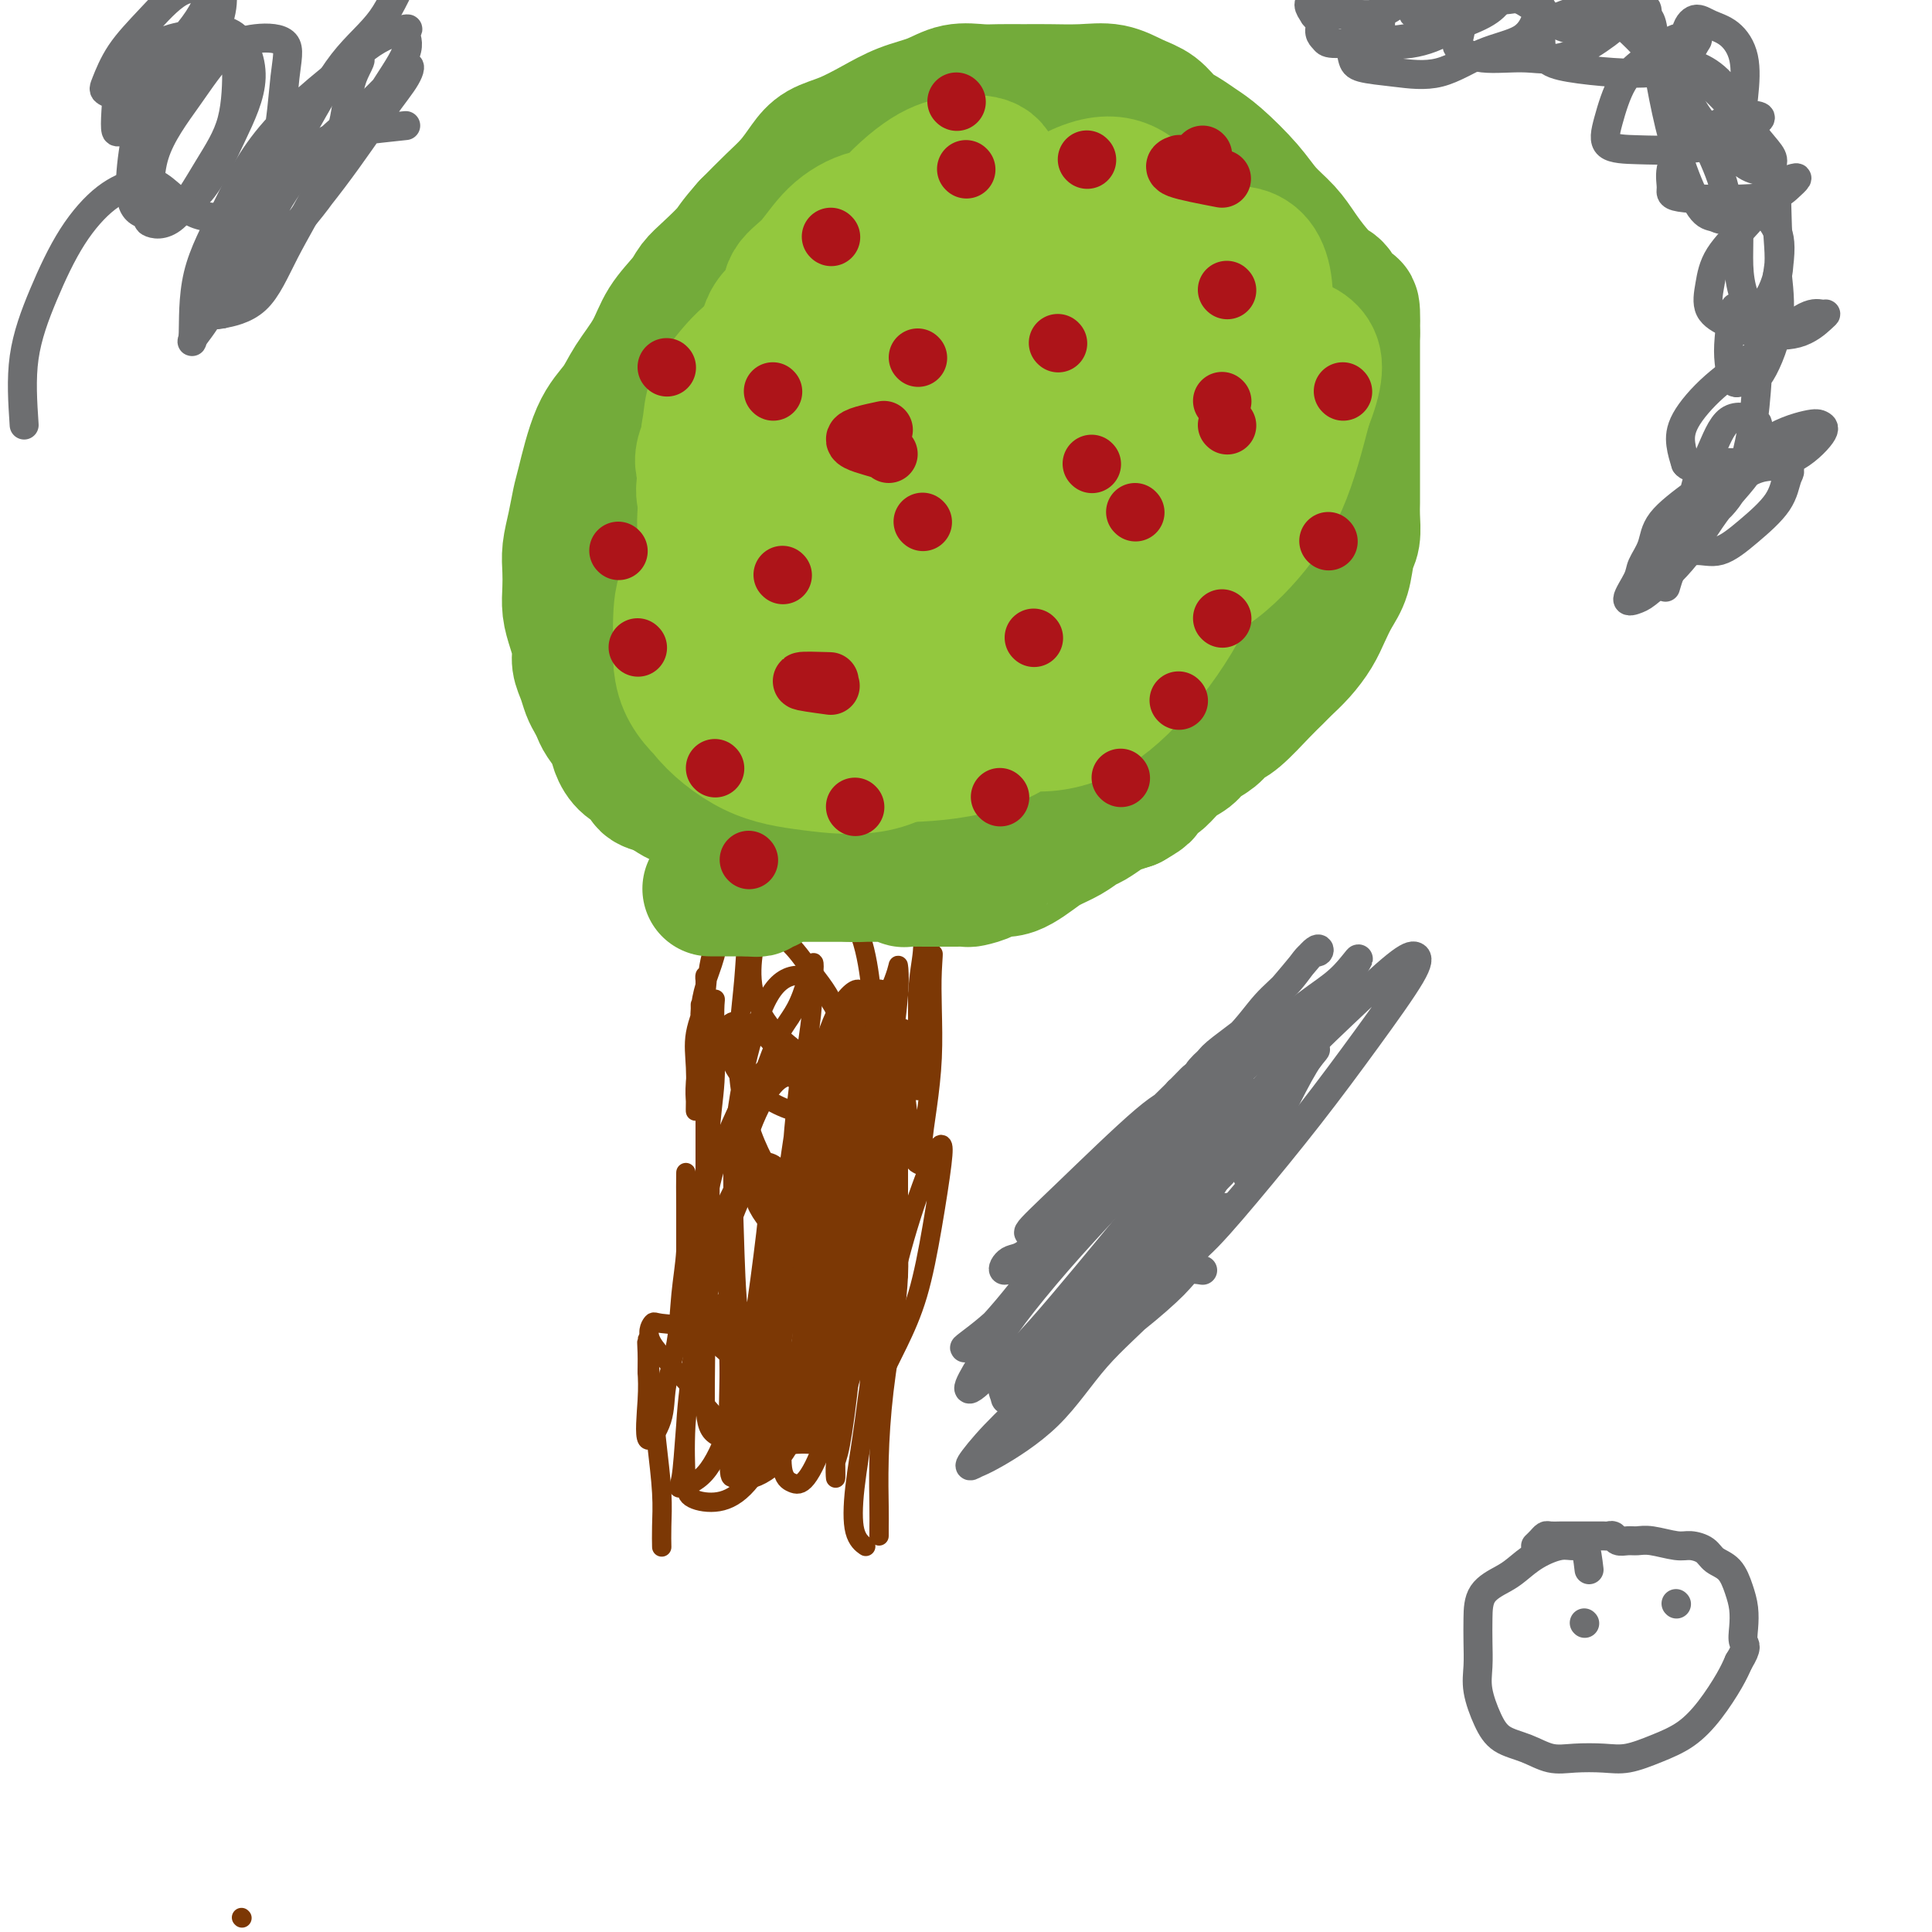<svg viewBox='0 0 400 400' version='1.1' xmlns='http://www.w3.org/2000/svg' xmlns:xlink='http://www.w3.org/1999/xlink'><g fill='none' stroke='#7C3805' stroke-width='4' stroke-linecap='round' stroke-linejoin='round'><path d='M50,397c0.000,0.000 0.100,0.100 0.1,0.1'/><path d='M145,208c0.016,1.383 0.031,2.765 0,3c-0.031,0.235 -0.109,-0.679 0,-2c0.109,-1.321 0.406,-3.051 1,-5c0.594,-1.949 1.487,-4.118 2,-6c0.513,-1.882 0.646,-3.479 1,-5c0.354,-1.521 0.929,-2.968 1,-3c0.071,-0.032 -0.363,1.349 -1,3c-0.637,1.651 -1.477,3.572 -2,6c-0.523,2.428 -0.729,5.362 -1,8c-0.271,2.638 -0.609,4.978 -1,8c-0.391,3.022 -0.836,6.726 -1,9c-0.164,2.274 -0.046,3.118 0,4c0.046,0.882 0.020,1.801 0,2c-0.020,0.199 -0.033,-0.321 0,-2c0.033,-1.679 0.114,-4.517 0,-7c-0.114,-2.483 -0.423,-4.610 0,-7c0.423,-2.390 1.577,-5.042 2,-7c0.423,-1.958 0.113,-3.222 0,-4c-0.113,-0.778 -0.030,-1.068 0,-1c0.030,0.068 0.008,0.496 0,1c-0.008,0.504 -0.002,1.086 0,3c0.002,1.914 0.001,5.161 0,9c-0.001,3.839 -0.000,8.269 0,12c0.000,3.731 0.000,6.763 0,10c-0.000,3.237 -0.000,6.679 0,9c0.000,2.321 0.000,3.520 0,4c-0.000,0.480 -0.000,0.240 0,0'/><path d='M146,250c-0.003,5.680 -0.011,-3.620 0,-9c0.011,-5.380 0.042,-6.839 0,-10c-0.042,-3.161 -0.155,-8.023 0,-12c0.155,-3.977 0.578,-7.068 1,-9c0.422,-1.932 0.841,-2.705 1,-3c0.159,-0.295 0.057,-0.113 0,1c-0.057,1.113 -0.070,3.157 0,6c0.070,2.843 0.222,6.485 0,10c-0.222,3.515 -0.819,6.903 -1,11c-0.181,4.097 0.053,8.902 0,13c-0.053,4.098 -0.392,7.490 -1,11c-0.608,3.510 -1.483,7.139 -2,9c-0.517,1.861 -0.674,1.955 -1,2c-0.326,0.045 -0.819,0.043 -1,0c-0.181,-0.043 -0.048,-0.125 0,-2c0.048,-1.875 0.013,-5.541 0,-9c-0.013,-3.459 -0.003,-6.711 0,-9c0.003,-2.289 -0.003,-3.614 0,-5c0.003,-1.386 0.013,-2.832 0,-2c-0.013,0.832 -0.049,3.943 0,7c0.049,3.057 0.184,6.062 0,9c-0.184,2.938 -0.688,5.811 -1,9c-0.312,3.189 -0.434,6.696 -1,10c-0.566,3.304 -1.577,6.405 -2,9c-0.423,2.595 -0.258,4.685 -1,7c-0.742,2.315 -2.392,4.854 -3,4c-0.608,-0.854 -0.174,-5.101 0,-8c0.174,-2.899 0.087,-4.449 0,-6'/><path d='M134,284c0.013,-2.805 0.046,-2.819 0,-4c-0.046,-1.181 -0.170,-3.531 0,-2c0.170,1.531 0.634,6.943 1,11c0.366,4.057 0.634,6.758 1,10c0.366,3.242 0.830,7.026 1,10c0.170,2.974 0.046,5.137 0,7c-0.046,1.863 -0.012,3.427 0,4c0.012,0.573 0.003,0.154 0,0c-0.003,-0.154 -0.001,-0.044 0,0c0.001,0.044 0.000,0.022 0,0'/><path d='M182,318c-0.004,-0.607 -0.009,-1.215 0,-2c0.009,-0.785 0.031,-1.748 0,-4c-0.031,-2.252 -0.113,-5.792 0,-10c0.113,-4.208 0.423,-9.084 1,-14c0.577,-4.916 1.422,-9.872 2,-14c0.578,-4.128 0.889,-7.428 1,-10c0.111,-2.572 0.022,-4.415 0,-5c-0.022,-0.585 0.024,0.088 0,0c-0.024,-0.088 -0.119,-0.937 0,-1c0.119,-0.063 0.452,0.660 0,1c-0.452,0.340 -1.690,0.298 -2,1c-0.310,0.702 0.306,2.150 0,4c-0.306,1.850 -1.536,4.104 -2,6c-0.464,1.896 -0.163,3.434 0,6c0.163,2.566 0.187,6.159 0,9c-0.187,2.841 -0.586,4.930 -1,7c-0.414,2.070 -0.843,4.119 -1,4c-0.157,-0.119 -0.042,-2.408 0,-5c0.042,-2.592 0.010,-5.487 0,-9c-0.010,-3.513 0.000,-7.643 0,-12c-0.000,-4.357 -0.012,-8.940 0,-14c0.012,-5.060 0.048,-10.596 0,-14c-0.048,-3.404 -0.181,-4.677 0,-5c0.181,-0.323 0.678,0.305 1,2c0.322,1.695 0.471,4.456 1,7c0.529,2.544 1.437,4.870 2,7c0.563,2.130 0.782,4.065 1,6'/><path d='M185,259c1.000,4.243 1.000,3.851 1,4c0.000,0.149 0.000,0.839 0,1c-0.000,0.161 -0.001,-0.207 0,-2c0.001,-1.793 0.004,-5.010 0,-9c-0.004,-3.990 -0.015,-8.751 0,-13c0.015,-4.249 0.056,-7.984 0,-12c-0.056,-4.016 -0.208,-8.311 0,-11c0.208,-2.689 0.777,-3.772 1,-4c0.223,-0.228 0.101,0.397 0,2c-0.101,1.603 -0.181,4.183 0,7c0.181,2.817 0.622,5.870 1,9c0.378,3.130 0.692,6.337 1,8c0.308,1.663 0.608,1.783 1,2c0.392,0.217 0.876,0.532 1,0c0.124,-0.532 -0.111,-1.911 0,-4c0.111,-2.089 0.567,-4.889 1,-8c0.433,-3.111 0.841,-6.534 1,-10c0.159,-3.466 0.067,-6.977 0,-10c-0.067,-3.023 -0.109,-5.558 0,-8c0.109,-2.442 0.369,-4.790 0,-3c-0.369,1.790 -1.367,7.717 -2,12c-0.633,4.283 -0.902,6.921 -1,9c-0.098,2.079 -0.026,3.598 0,5c0.026,1.402 0.007,2.685 0,1c-0.007,-1.685 -0.002,-6.339 0,-10c0.002,-3.661 0.001,-6.331 0,-9'/><path d='M190,206c0.231,-4.490 0.808,-6.716 1,-9c0.192,-2.284 -0.001,-4.626 0,-6c0.001,-1.374 0.196,-1.781 0,-2c-0.196,-0.219 -0.784,-0.251 -1,0c-0.216,0.251 -0.062,0.786 0,1c0.062,0.214 0.031,0.107 0,0'/><path d='M160,297c0.045,0.846 0.091,1.691 1,2c0.909,0.309 2.682,0.080 4,0c1.318,-0.080 2.180,-0.012 3,0c0.820,0.012 1.598,-0.032 2,0c0.402,0.032 0.426,0.139 0,-1c-0.426,-1.139 -1.304,-3.523 -4,-6c-2.696,-2.477 -7.211,-5.047 -11,-8c-3.789,-2.953 -6.851,-6.289 -10,-8c-3.149,-1.711 -6.386,-1.799 -8,-2c-1.614,-0.201 -1.604,-0.517 -2,0c-0.396,0.517 -1.198,1.866 0,4c1.198,2.134 4.397,5.052 7,8c2.603,2.948 4.612,5.925 7,8c2.388,2.075 5.157,3.248 8,4c2.843,0.752 5.760,1.082 7,1c1.240,-0.082 0.804,-0.578 1,-2c0.196,-1.422 1.024,-3.772 1,-6c-0.024,-2.228 -0.900,-4.335 -2,-7c-1.100,-2.665 -2.425,-5.888 -4,-8c-1.575,-2.112 -3.400,-3.112 -5,-4c-1.600,-0.888 -2.976,-1.666 -4,-2c-1.024,-0.334 -1.696,-0.226 -2,0c-0.304,0.226 -0.241,0.571 0,2c0.241,1.429 0.660,3.943 2,6c1.340,2.057 3.599,3.656 6,5c2.401,1.344 4.942,2.432 7,3c2.058,0.568 3.631,0.614 5,0c1.369,-0.614 2.534,-1.890 3,-4c0.466,-2.110 0.233,-5.055 0,-8'/><path d='M172,274c-0.009,-3.126 -0.030,-6.939 -1,-11c-0.970,-4.061 -2.888,-8.368 -5,-12c-2.112,-3.632 -4.418,-6.589 -6,-8c-1.582,-1.411 -2.441,-1.276 -3,-1c-0.559,0.276 -0.820,0.692 -1,2c-0.180,1.308 -0.280,3.510 1,6c1.280,2.490 3.939,5.270 6,7c2.061,1.730 3.524,2.410 5,3c1.476,0.590 2.967,1.091 4,1c1.033,-0.091 1.609,-0.773 2,-2c0.391,-1.227 0.598,-2.998 1,-6c0.402,-3.002 1.000,-7.233 0,-11c-1.000,-3.767 -3.599,-7.069 -6,-11c-2.401,-3.931 -4.606,-8.490 -7,-12c-2.394,-3.510 -4.977,-5.972 -7,-7c-2.023,-1.028 -3.485,-0.623 -4,0c-0.515,0.623 -0.083,1.466 0,3c0.083,1.534 -0.181,3.761 1,6c1.181,2.239 3.809,4.491 6,6c2.191,1.509 3.946,2.276 6,3c2.054,0.724 4.406,1.406 6,1c1.594,-0.406 2.431,-1.901 3,-4c0.569,-2.099 0.871,-4.803 1,-8c0.129,-3.197 0.084,-6.886 -1,-10c-1.084,-3.114 -3.207,-5.652 -5,-8c-1.793,-2.348 -3.255,-4.506 -5,-6c-1.745,-1.494 -3.771,-2.323 -5,-2c-1.229,0.323 -1.659,1.798 -2,4c-0.341,2.202 -0.592,5.131 0,8c0.592,2.869 2.026,5.677 4,8c1.974,2.323 4.487,4.162 7,6'/><path d='M167,219c2.865,2.121 4.527,0.422 6,0c1.473,-0.422 2.755,0.431 4,-1c1.245,-1.431 2.451,-5.148 3,-8c0.549,-2.852 0.441,-4.840 0,-8c-0.441,-3.160 -1.216,-7.493 -3,-11c-1.784,-3.507 -4.577,-6.187 -7,-8c-2.423,-1.813 -4.477,-2.757 -7,-2c-2.523,0.757 -5.514,3.217 -7,7c-1.486,3.783 -1.468,8.889 -2,15c-0.532,6.111 -1.615,13.229 -1,20c0.615,6.771 2.928,13.197 5,17c2.072,3.803 3.903,4.984 6,6c2.097,1.016 4.461,1.866 6,2c1.539,0.134 2.254,-0.449 3,-2c0.746,-1.551 1.524,-4.070 2,-7c0.476,-2.930 0.649,-6.272 1,-10c0.351,-3.728 0.881,-7.844 0,-12c-0.881,-4.156 -3.172,-8.354 -5,-11c-1.828,-2.646 -3.194,-3.739 -5,-4c-1.806,-0.261 -4.052,0.311 -6,3c-1.948,2.689 -3.600,7.494 -5,13c-1.400,5.506 -2.549,11.714 -3,18c-0.451,6.286 -0.203,12.650 0,19c0.203,6.350 0.360,12.687 1,18c0.640,5.313 1.764,9.601 3,12c1.236,2.399 2.584,2.907 4,3c1.416,0.093 2.902,-0.229 4,-2c1.098,-1.771 1.810,-4.990 2,-9c0.190,-4.010 -0.141,-8.810 0,-14c0.141,-5.190 0.755,-10.768 1,-16c0.245,-5.232 0.123,-10.116 0,-15'/><path d='M167,232c0.003,-8.711 -0.489,-7.990 -1,-8c-0.511,-0.010 -1.041,-0.753 -2,-1c-0.959,-0.247 -2.348,0.001 -4,2c-1.652,1.999 -3.569,5.749 -5,10c-1.431,4.251 -2.377,9.002 -3,14c-0.623,4.998 -0.923,10.241 -1,16c-0.077,5.759 0.069,12.033 0,18c-0.069,5.967 -0.353,11.627 0,15c0.353,3.373 1.342,4.460 2,5c0.658,0.540 0.985,0.534 2,-1c1.015,-1.534 2.720,-4.596 4,-9c1.280,-4.404 2.136,-10.150 3,-16c0.864,-5.850 1.737,-11.804 2,-18c0.263,-6.196 -0.083,-12.635 0,-18c0.083,-5.365 0.596,-9.657 1,-13c0.404,-3.343 0.699,-5.738 0,-7c-0.699,-1.262 -2.394,-1.392 -4,-1c-1.606,0.392 -3.124,1.304 -5,4c-1.876,2.696 -4.110,7.174 -6,12c-1.890,4.826 -3.435,10.001 -4,16c-0.565,5.999 -0.151,12.823 0,19c0.151,6.177 0.039,11.708 0,16c-0.039,4.292 -0.005,7.347 1,9c1.005,1.653 2.982,1.905 4,2c1.018,0.095 1.077,0.035 2,-2c0.923,-2.035 2.710,-6.043 4,-11c1.290,-4.957 2.083,-10.861 3,-18c0.917,-7.139 1.957,-15.511 3,-23c1.043,-7.489 2.088,-14.093 3,-20c0.912,-5.907 1.689,-11.116 2,-14c0.311,-2.884 0.155,-3.442 0,-4'/><path d='M168,206c1.472,-12.552 -0.348,-4.432 -2,0c-1.652,4.432 -3.137,5.178 -5,9c-1.863,3.822 -4.106,10.722 -6,18c-1.894,7.278 -3.441,14.934 -4,24c-0.559,9.066 -0.131,19.542 0,28c0.131,8.458 -0.035,14.899 0,18c0.035,3.101 0.270,2.861 1,3c0.730,0.139 1.954,0.657 4,0c2.046,-0.657 4.914,-2.489 7,-6c2.086,-3.511 3.390,-8.702 5,-15c1.610,-6.298 3.527,-13.701 5,-22c1.473,-8.299 2.502,-17.492 3,-26c0.498,-8.508 0.464,-16.332 1,-22c0.536,-5.668 1.642,-9.181 1,-10c-0.642,-0.819 -3.033,1.056 -5,5c-1.967,3.944 -3.509,9.956 -5,16c-1.491,6.044 -2.930,12.120 -4,19c-1.070,6.880 -1.771,14.564 -2,23c-0.229,8.436 0.014,17.624 0,24c-0.014,6.376 -0.286,9.938 0,12c0.286,2.062 1.130,2.623 2,3c0.870,0.377 1.764,0.571 3,-1c1.236,-1.571 2.812,-4.907 4,-9c1.188,-4.093 1.988,-8.942 3,-16c1.012,-7.058 2.236,-16.325 3,-25c0.764,-8.675 1.066,-16.758 2,-25c0.934,-8.242 2.498,-16.642 3,-21c0.502,-4.358 -0.057,-4.673 0,-5c0.057,-0.327 0.731,-0.665 0,2c-0.731,2.665 -2.865,8.332 -5,14'/><path d='M177,221c-1.365,6.144 -2.278,13.503 -3,21c-0.722,7.497 -1.252,15.132 -2,22c-0.748,6.868 -1.713,12.971 -2,18c-0.287,5.029 0.104,8.986 0,11c-0.104,2.014 -0.702,2.085 0,1c0.702,-1.085 2.703,-3.325 4,-7c1.297,-3.675 1.888,-8.786 3,-15c1.112,-6.214 2.743,-13.530 4,-22c1.257,-8.470 2.139,-18.095 3,-26c0.861,-7.905 1.699,-14.092 2,-18c0.301,-3.908 0.064,-5.537 0,-6c-0.064,-0.463 0.046,0.239 -1,3c-1.046,2.761 -3.247,7.582 -5,14c-1.753,6.418 -3.058,14.434 -4,23c-0.942,8.566 -1.521,17.683 -2,26c-0.479,8.317 -0.858,15.835 -1,22c-0.142,6.165 -0.046,10.976 0,14c0.046,3.024 0.042,4.262 0,4c-0.042,-0.262 -0.124,-2.025 0,-3c0.124,-0.975 0.453,-1.162 1,-4c0.547,-2.838 1.313,-8.327 2,-15c0.687,-6.673 1.296,-14.532 2,-23c0.704,-8.468 1.504,-17.546 2,-26c0.496,-8.454 0.687,-16.283 1,-21c0.313,-4.717 0.747,-6.323 0,-7c-0.747,-0.677 -2.675,-0.424 -5,3c-2.325,3.424 -5.046,10.021 -7,17c-1.954,6.979 -3.142,14.341 -5,22c-1.858,7.659 -4.388,15.617 -6,23c-1.612,7.383 -2.306,14.192 -3,21'/><path d='M155,293c-2.278,12.487 -0.972,10.704 -1,11c-0.028,0.296 -1.389,2.672 -1,2c0.389,-0.672 2.528,-4.391 4,-9c1.472,-4.609 2.275,-10.108 3,-16c0.725,-5.892 1.370,-12.176 2,-18c0.630,-5.824 1.245,-11.187 1,-15c-0.245,-3.813 -1.351,-6.076 -3,-7c-1.649,-0.924 -3.842,-0.511 -6,2c-2.158,2.511 -4.281,7.119 -6,13c-1.719,5.881 -3.034,13.036 -4,20c-0.966,6.964 -1.582,13.738 -2,19c-0.418,5.262 -0.639,9.013 -1,11c-0.361,1.987 -0.861,2.209 0,2c0.861,-0.209 3.085,-0.849 5,-3c1.915,-2.151 3.523,-5.814 5,-10c1.477,-4.186 2.823,-8.897 4,-15c1.177,-6.103 2.185,-13.599 3,-20c0.815,-6.401 1.439,-11.708 1,-14c-0.439,-2.292 -1.939,-1.570 -3,-1c-1.061,0.570 -1.682,0.988 -3,4c-1.318,3.012 -3.334,8.617 -5,14c-1.666,5.383 -2.982,10.544 -4,16c-1.018,5.456 -1.737,11.209 -2,16c-0.263,4.791 -0.070,8.622 0,11c0.070,2.378 0.016,3.303 1,4c0.984,0.697 3.006,1.166 5,1c1.994,-0.166 3.960,-0.968 6,-3c2.040,-2.032 4.154,-5.295 6,-10c1.846,-4.705 3.423,-10.853 5,-17'/><path d='M165,281c2.622,-8.312 3.678,-15.591 5,-23c1.322,-7.409 2.910,-14.947 4,-22c1.090,-7.053 1.682,-13.622 2,-17c0.318,-3.378 0.362,-3.566 0,-3c-0.362,0.566 -1.130,1.886 -2,5c-0.870,3.114 -1.842,8.021 -3,14c-1.158,5.979 -2.501,13.028 -3,20c-0.499,6.972 -0.154,13.866 0,20c0.154,6.134 0.117,11.509 0,15c-0.117,3.491 -0.313,5.098 0,6c0.313,0.902 1.134,1.098 2,1c0.866,-0.098 1.777,-0.491 3,-3c1.223,-2.509 2.759,-7.135 4,-12c1.241,-4.865 2.189,-9.970 3,-16c0.811,-6.030 1.485,-12.985 2,-19c0.515,-6.015 0.871,-11.091 1,-15c0.129,-3.909 0.033,-6.651 0,-3c-0.033,3.651 -0.001,13.695 0,21c0.001,7.305 -0.029,11.872 0,17c0.029,5.128 0.119,10.819 0,14c-0.119,3.181 -0.445,3.852 0,3c0.445,-0.852 1.661,-3.227 3,-6c1.339,-2.773 2.800,-5.943 4,-10c1.200,-4.057 2.139,-9.000 3,-14c0.861,-5.000 1.645,-10.055 2,-13c0.355,-2.945 0.281,-3.779 0,-4c-0.281,-0.221 -0.768,0.171 -2,3c-1.232,2.829 -3.209,8.094 -5,14c-1.791,5.906 -3.395,12.453 -5,19'/><path d='M183,273c-2.650,9.609 -3.274,15.633 -4,21c-0.726,5.367 -1.556,10.078 -2,14c-0.444,3.922 -0.504,7.056 0,9c0.504,1.944 1.573,2.698 2,3c0.427,0.302 0.214,0.151 0,0'/></g>
<g fill='none' stroke='#73AB3A' stroke-width='28' stroke-linecap='round' stroke-linejoin='round'><path d='M147,184c2.444,0.000 4.889,0.000 6,0c1.111,0.000 0.889,0.000 1,0c0.111,0.000 0.556,0.000 1,0'/><path d='M155,184c1.190,0.005 0.165,0.016 0,0c-0.165,-0.016 0.529,-0.061 1,0c0.471,0.061 0.718,0.226 1,0c0.282,-0.226 0.597,-0.844 1,-1c0.403,-0.156 0.892,0.151 1,0c0.108,-0.151 -0.164,-0.758 0,-1c0.164,-0.242 0.765,-0.117 1,0c0.235,0.117 0.104,0.228 0,0c-0.104,-0.228 -0.182,-0.793 0,-1c0.182,-0.207 0.625,-0.055 1,0c0.375,0.055 0.682,0.015 1,0c0.318,-0.015 0.647,-0.004 1,0c0.353,0.004 0.731,0.001 1,0c0.269,-0.001 0.429,-0.000 1,0c0.571,0.000 1.553,0.000 2,0c0.447,-0.000 0.360,-0.000 1,0c0.640,0.000 2.007,0.000 3,0c0.993,-0.000 1.614,-0.000 2,0c0.386,0.000 0.539,0.000 1,0c0.461,-0.000 1.231,-0.000 2,0'/><path d='M176,181c3.384,-0.464 1.343,-0.124 1,0c-0.343,0.124 1.011,0.032 2,0c0.989,-0.032 1.613,-0.005 2,0c0.387,0.005 0.536,-0.013 1,0c0.464,0.013 1.241,0.056 2,0c0.759,-0.056 1.500,-0.211 2,0c0.500,0.211 0.760,0.789 1,1c0.240,0.211 0.459,0.057 1,0c0.541,-0.057 1.405,-0.015 2,0c0.595,0.015 0.920,0.004 1,0c0.080,-0.004 -0.086,-0.001 0,0c0.086,0.001 0.422,0.000 1,0c0.578,-0.000 1.396,-0.000 2,0c0.604,0.000 0.992,-0.000 1,0c0.008,0.000 -0.365,0.001 0,0c0.365,-0.001 1.468,-0.003 2,0c0.532,0.003 0.494,0.011 1,0c0.506,-0.011 1.556,-0.041 2,0c0.444,0.041 0.282,0.152 1,0c0.718,-0.152 2.317,-0.569 3,-1c0.683,-0.431 0.450,-0.878 1,-1c0.550,-0.122 1.883,0.081 3,0c1.117,-0.081 2.018,-0.445 3,-1c0.982,-0.555 2.044,-1.299 3,-2c0.956,-0.701 1.807,-1.357 3,-2c1.193,-0.643 2.727,-1.271 4,-2c1.273,-0.729 2.283,-1.557 3,-2c0.717,-0.443 1.141,-0.500 2,-1c0.859,-0.500 2.154,-1.442 3,-2c0.846,-0.558 1.242,-0.731 2,-1c0.758,-0.269 1.879,-0.635 3,-1'/><path d='M234,166c4.376,-2.502 2.317,-1.759 2,-2c-0.317,-0.241 1.107,-1.468 2,-2c0.893,-0.532 1.254,-0.369 2,-1c0.746,-0.631 1.876,-2.057 3,-3c1.124,-0.943 2.241,-1.405 3,-2c0.759,-0.595 1.158,-1.324 2,-2c0.842,-0.676 2.127,-1.297 3,-2c0.873,-0.703 1.335,-1.486 2,-2c0.665,-0.514 1.532,-0.759 3,-2c1.468,-1.241 3.538,-3.479 5,-5c1.462,-1.521 2.317,-2.325 3,-3c0.683,-0.675 1.194,-1.223 2,-2c0.806,-0.777 1.907,-1.784 3,-3c1.093,-1.216 2.176,-2.640 3,-4c0.824,-1.360 1.387,-2.656 2,-4c0.613,-1.344 1.274,-2.737 2,-4c0.726,-1.263 1.515,-2.396 2,-4c0.485,-1.604 0.666,-3.679 1,-5c0.334,-1.321 0.822,-1.889 1,-3c0.178,-1.111 0.048,-2.767 0,-4c-0.048,-1.233 -0.013,-2.045 0,-3c0.013,-0.955 0.003,-2.054 0,-3c-0.003,-0.946 -0.001,-1.740 0,-3c0.001,-1.260 0.000,-2.988 0,-5c-0.000,-2.012 -0.000,-4.310 0,-6c0.000,-1.690 0.000,-2.773 0,-4c-0.000,-1.227 -0.000,-2.597 0,-4c0.000,-1.403 0.000,-2.839 0,-4c-0.000,-1.161 -0.000,-2.046 0,-3c0.000,-0.954 0.000,-1.977 0,-3'/><path d='M280,69c0.182,-8.421 -0.363,-4.475 -1,-4c-0.637,0.475 -1.366,-2.522 -2,-4c-0.634,-1.478 -1.173,-1.437 -2,-2c-0.827,-0.563 -1.940,-1.730 -3,-3c-1.060,-1.270 -2.065,-2.644 -3,-4c-0.935,-1.356 -1.801,-2.695 -3,-4c-1.199,-1.305 -2.733,-2.576 -4,-4c-1.267,-1.424 -2.268,-2.999 -4,-5c-1.732,-2.001 -4.196,-4.427 -6,-6c-1.804,-1.573 -2.950,-2.294 -4,-3c-1.050,-0.706 -2.005,-1.398 -3,-2c-0.995,-0.602 -2.031,-1.114 -3,-2c-0.969,-0.886 -1.872,-2.146 -3,-3c-1.128,-0.854 -2.481,-1.300 -4,-2c-1.519,-0.700 -3.204,-1.652 -5,-2c-1.796,-0.348 -3.704,-0.093 -6,0c-2.296,0.093 -4.980,0.023 -7,0c-2.020,-0.023 -3.375,-0.000 -5,0c-1.625,0.000 -3.521,-0.023 -5,0c-1.479,0.023 -2.540,0.092 -4,0c-1.460,-0.092 -3.320,-0.344 -5,0c-1.680,0.344 -3.181,1.285 -5,2c-1.819,0.715 -3.957,1.205 -6,2c-2.043,0.795 -3.992,1.896 -6,3c-2.008,1.104 -4.076,2.212 -6,3c-1.924,0.788 -3.703,1.255 -5,2c-1.297,0.745 -2.110,1.767 -3,3c-0.890,1.233 -1.855,2.678 -3,4c-1.145,1.322 -2.470,2.521 -4,4c-1.530,1.479 -3.265,3.240 -5,5'/><path d='M155,47c-3.028,3.405 -3.097,3.918 -4,5c-0.903,1.082 -2.638,2.735 -4,4c-1.362,1.265 -2.350,2.144 -3,3c-0.650,0.856 -0.963,1.691 -2,3c-1.037,1.309 -2.798,3.092 -4,5c-1.202,1.908 -1.846,3.940 -3,6c-1.154,2.060 -2.820,4.149 -4,6c-1.180,1.851 -1.874,3.463 -3,5c-1.126,1.537 -2.684,2.998 -4,6c-1.316,3.002 -2.391,7.545 -3,10c-0.609,2.455 -0.751,2.824 -1,4c-0.249,1.176 -0.603,3.161 -1,5c-0.397,1.839 -0.836,3.534 -1,5c-0.164,1.466 -0.054,2.703 0,4c0.054,1.297 0.052,2.654 0,4c-0.052,1.346 -0.155,2.681 0,4c0.155,1.319 0.566,2.622 1,4c0.434,1.378 0.890,2.830 1,4c0.110,1.170 -0.125,2.057 0,3c0.125,0.943 0.610,1.943 1,3c0.390,1.057 0.686,2.173 1,3c0.314,0.827 0.647,1.365 1,2c0.353,0.635 0.726,1.367 1,2c0.274,0.633 0.448,1.166 1,2c0.552,0.834 1.480,1.967 2,3c0.520,1.033 0.631,1.965 1,3c0.369,1.035 0.996,2.174 2,3c1.004,0.826 2.386,1.338 3,2c0.614,0.662 0.461,1.475 1,2c0.539,0.525 1.769,0.763 3,1'/><path d='M137,163c1.667,1.183 2.334,1.639 3,2c0.666,0.361 1.329,0.626 2,1c0.671,0.374 1.349,0.856 2,1c0.651,0.144 1.277,-0.050 2,0c0.723,0.050 1.545,0.343 2,1c0.455,0.657 0.543,1.678 1,2c0.457,0.322 1.282,-0.053 2,0c0.718,0.053 1.329,0.536 2,1c0.671,0.464 1.402,0.909 2,1c0.598,0.091 1.063,-0.172 2,0c0.937,0.172 2.345,0.778 3,1c0.655,0.222 0.557,0.059 1,0c0.443,-0.059 1.428,-0.015 2,0c0.572,0.015 0.731,0.000 1,0c0.269,-0.000 0.647,0.014 1,0c0.353,-0.014 0.682,-0.055 1,0c0.318,0.055 0.624,0.207 1,0c0.376,-0.207 0.822,-0.773 1,-1c0.178,-0.227 0.089,-0.113 0,0'/></g>
<g fill='none' stroke='#93C83E' stroke-width='28' stroke-linecap='round' stroke-linejoin='round'><path d='M177,123c1.747,-1.607 3.493,-3.213 5,-5c1.507,-1.787 2.774,-3.754 4,-6c1.226,-2.246 2.411,-4.772 3,-6c0.589,-1.228 0.583,-1.157 1,-2c0.417,-0.843 1.259,-2.598 0,-1c-1.259,1.598 -4.617,6.551 -7,10c-2.383,3.449 -3.790,5.396 -5,8c-1.210,2.604 -2.224,5.866 -3,8c-0.776,2.134 -1.313,3.139 -1,4c0.313,0.861 1.478,1.577 2,2c0.522,0.423 0.402,0.553 1,0c0.598,-0.553 1.915,-1.789 3,-3c1.085,-1.211 1.939,-2.398 3,-4c1.061,-1.602 2.330,-3.619 3,-6c0.670,-2.381 0.740,-5.127 1,-8c0.260,-2.873 0.710,-5.872 1,-8c0.290,-2.128 0.421,-3.383 0,-4c-0.421,-0.617 -1.394,-0.595 -3,0c-1.606,0.595 -3.844,1.763 -6,4c-2.156,2.237 -4.231,5.545 -6,8c-1.769,2.455 -3.234,4.058 -4,6c-0.766,1.942 -0.835,4.222 -1,6c-0.165,1.778 -0.427,3.052 0,4c0.427,0.948 1.544,1.568 3,2c1.456,0.432 3.252,0.677 5,0c1.748,-0.677 3.448,-2.274 5,-4c1.552,-1.726 2.956,-3.580 4,-6c1.044,-2.420 1.727,-5.406 2,-8c0.273,-2.594 0.137,-4.797 0,-7'/><path d='M187,107c0.248,-2.949 -0.132,-2.820 -1,-3c-0.868,-0.180 -2.225,-0.668 -4,-1c-1.775,-0.332 -3.969,-0.508 -6,0c-2.031,0.508 -3.898,1.702 -6,4c-2.102,2.298 -4.440,5.702 -6,9c-1.560,3.298 -2.343,6.489 -3,10c-0.657,3.511 -1.189,7.341 -1,10c0.189,2.659 1.098,4.145 2,5c0.902,0.855 1.796,1.078 3,1c1.204,-0.078 2.719,-0.455 4,-1c1.281,-0.545 2.328,-1.256 3,-3c0.672,-1.744 0.970,-4.521 1,-7c0.030,-2.479 -0.207,-4.661 0,-7c0.207,-2.339 0.859,-4.836 0,-7c-0.859,-2.164 -3.229,-3.995 -5,-5c-1.771,-1.005 -2.945,-1.185 -5,-1c-2.055,0.185 -4.992,0.736 -7,2c-2.008,1.264 -3.087,3.242 -4,5c-0.913,1.758 -1.658,3.296 -2,5c-0.342,1.704 -0.279,3.574 0,5c0.279,1.426 0.775,2.408 2,3c1.225,0.592 3.179,0.792 5,1c1.821,0.208 3.510,0.422 5,0c1.490,-0.422 2.781,-1.480 4,-3c1.219,-1.520 2.364,-3.504 3,-6c0.636,-2.496 0.761,-5.506 1,-8c0.239,-2.494 0.592,-4.472 0,-6c-0.592,-1.528 -2.128,-2.605 -4,-3c-1.872,-0.395 -4.081,-0.106 -6,0c-1.919,0.106 -3.548,0.030 -5,1c-1.452,0.970 -2.726,2.985 -4,5'/><path d='M151,112c-2.255,2.003 -3.393,4.012 -4,6c-0.607,1.988 -0.683,3.955 -1,6c-0.317,2.045 -0.874,4.168 0,6c0.874,1.832 3.179,3.374 5,4c1.821,0.626 3.159,0.335 5,0c1.841,-0.335 4.185,-0.713 6,-2c1.815,-1.287 3.102,-3.483 4,-5c0.898,-1.517 1.406,-2.355 2,-5c0.594,-2.645 1.273,-7.097 1,-9c-0.273,-1.903 -1.498,-1.259 -3,-1c-1.502,0.259 -3.281,0.131 -5,0c-1.719,-0.131 -3.376,-0.267 -5,0c-1.624,0.267 -3.213,0.936 -4,2c-0.787,1.064 -0.772,2.522 -1,4c-0.228,1.478 -0.697,2.974 -1,4c-0.303,1.026 -0.438,1.581 0,2c0.438,0.419 1.448,0.700 3,1c1.552,0.300 3.646,0.617 5,0c1.354,-0.617 1.968,-2.169 3,-4c1.032,-1.831 2.482,-3.942 3,-7c0.518,-3.058 0.103,-7.064 0,-10c-0.103,-2.936 0.106,-4.803 0,-6c-0.106,-1.197 -0.526,-1.724 -2,-2c-1.474,-0.276 -4.004,-0.301 -6,0c-1.996,0.301 -3.460,0.929 -5,2c-1.540,1.071 -3.156,2.585 -4,4c-0.844,1.415 -0.917,2.730 -1,4c-0.083,1.270 -0.176,2.496 0,4c0.176,1.504 0.622,3.287 2,4c1.378,0.713 3.689,0.357 6,0'/><path d='M154,114c2.090,0.340 4.314,1.189 6,0c1.686,-1.189 2.833,-4.418 4,-7c1.167,-2.582 2.354,-4.518 3,-7c0.646,-2.482 0.750,-5.511 1,-8c0.250,-2.489 0.647,-4.437 0,-6c-0.647,-1.563 -2.336,-2.742 -4,-3c-1.664,-0.258 -3.301,0.403 -5,0c-1.699,-0.403 -3.460,-1.870 -6,0c-2.540,1.870 -5.861,7.077 -7,10c-1.139,2.923 -0.097,3.561 0,5c0.097,1.439 -0.750,3.681 0,5c0.750,1.319 3.099,1.717 5,2c1.901,0.283 3.356,0.450 5,0c1.644,-0.450 3.477,-1.517 5,-3c1.523,-1.483 2.738,-3.381 4,-6c1.262,-2.619 2.573,-5.959 3,-9c0.427,-3.041 -0.030,-5.782 0,-8c0.030,-2.218 0.548,-3.914 0,-5c-0.548,-1.086 -2.160,-1.562 -4,-2c-1.840,-0.438 -3.908,-0.838 -6,0c-2.092,0.838 -4.208,2.913 -6,5c-1.792,2.087 -3.261,4.184 -4,6c-0.739,1.816 -0.749,3.349 -1,5c-0.251,1.651 -0.745,3.418 0,4c0.745,0.582 2.727,-0.021 5,0c2.273,0.021 4.836,0.666 7,0c2.164,-0.666 3.931,-2.642 6,-5c2.069,-2.358 4.442,-5.096 6,-8c1.558,-2.904 2.302,-5.972 3,-9c0.698,-3.028 1.349,-6.014 2,-9'/><path d='M176,61c1.020,-3.641 1.070,-3.745 0,-4c-1.070,-0.255 -3.260,-0.661 -5,0c-1.740,0.661 -3.030,2.389 -5,4c-1.970,1.611 -4.620,3.105 -6,5c-1.380,1.895 -1.492,4.193 -2,6c-0.508,1.807 -1.414,3.125 -1,4c0.414,0.875 2.146,1.309 3,2c0.854,0.691 0.830,1.640 4,0c3.170,-1.640 9.533,-5.868 13,-9c3.467,-3.132 4.037,-5.168 5,-8c0.963,-2.832 2.320,-6.462 3,-9c0.680,-2.538 0.682,-3.985 1,-5c0.318,-1.015 0.950,-1.599 0,-2c-0.950,-0.401 -3.483,-0.620 -6,0c-2.517,0.620 -5.018,2.078 -7,4c-1.982,1.922 -3.444,4.307 -5,6c-1.556,1.693 -3.207,2.693 -4,4c-0.793,1.307 -0.728,2.922 0,4c0.728,1.078 2.118,1.619 4,2c1.882,0.381 4.255,0.603 7,1c2.745,0.397 5.861,0.970 9,0c3.139,-0.970 6.302,-3.482 9,-6c2.698,-2.518 4.929,-5.040 7,-8c2.071,-2.960 3.980,-6.358 5,-9c1.020,-2.642 1.152,-4.530 1,-6c-0.152,-1.470 -0.588,-2.524 -2,-3c-1.412,-0.476 -3.801,-0.375 -6,0c-2.199,0.375 -4.207,1.024 -7,3c-2.793,1.976 -6.369,5.279 -9,9c-2.631,3.721 -4.315,7.861 -6,12'/><path d='M176,58c-2.945,6.059 -2.807,10.708 -3,15c-0.193,4.292 -0.718,8.228 0,11c0.718,2.772 2.678,4.380 5,5c2.322,0.620 5.007,0.254 8,0c2.993,-0.254 6.296,-0.394 9,-2c2.704,-1.606 4.811,-4.677 7,-7c2.189,-2.323 4.461,-3.898 6,-6c1.539,-2.102 2.345,-4.730 1,-8c-1.345,-3.270 -4.841,-7.181 -8,-9c-3.159,-1.819 -5.981,-1.545 -10,0c-4.019,1.545 -9.235,4.360 -14,8c-4.765,3.640 -9.079,8.105 -13,13c-3.921,4.895 -7.450,10.218 -10,14c-2.550,3.782 -4.123,6.021 -5,9c-0.877,2.979 -1.060,6.697 0,10c1.060,3.303 3.361,6.189 6,9c2.639,2.811 5.614,5.546 9,7c3.386,1.454 7.182,1.626 11,2c3.818,0.374 7.658,0.951 11,0c3.342,-0.951 6.187,-3.428 9,-6c2.813,-2.572 5.593,-5.238 7,-8c1.407,-2.762 1.442,-5.621 2,-8c0.558,-2.379 1.639,-4.280 0,-6c-1.639,-1.720 -5.997,-3.260 -10,-4c-4.003,-0.740 -7.651,-0.681 -12,0c-4.349,0.681 -9.400,1.984 -14,4c-4.600,2.016 -8.748,4.747 -13,8c-4.252,3.253 -8.606,7.030 -11,10c-2.394,2.970 -2.827,5.134 -3,8c-0.173,2.866 -0.087,6.433 0,10'/><path d='M141,137c0.282,4.692 2.486,7.423 5,10c2.514,2.577 5.336,5.002 9,6c3.664,0.998 8.169,0.569 12,0c3.831,-0.569 6.989,-1.279 10,-3c3.011,-1.721 5.874,-4.454 9,-7c3.126,-2.546 6.516,-4.906 8,-8c1.484,-3.094 1.061,-6.921 1,-10c-0.061,-3.079 0.240,-5.409 0,-7c-0.240,-1.591 -1.022,-2.442 -7,-4c-5.978,-1.558 -17.153,-3.824 -24,-3c-6.847,0.824 -9.365,4.738 -12,8c-2.635,3.262 -5.388,5.871 -7,9c-1.612,3.129 -2.085,6.777 -2,10c0.085,3.223 0.728,6.022 3,9c2.272,2.978 6.174,6.137 10,8c3.826,1.863 7.577,2.432 12,3c4.423,0.568 9.517,1.136 14,0c4.483,-1.136 8.354,-3.974 12,-7c3.646,-3.026 7.065,-6.239 10,-10c2.935,-3.761 5.385,-8.070 7,-12c1.615,-3.930 2.394,-7.482 3,-11c0.606,-3.518 1.040,-7.001 0,-10c-1.040,-2.999 -3.553,-5.512 -7,-7c-3.447,-1.488 -7.829,-1.949 -12,-2c-4.171,-0.051 -8.130,0.309 -12,3c-3.870,2.691 -7.650,7.713 -11,12c-3.350,4.287 -6.269,7.840 -8,12c-1.731,4.160 -2.274,8.928 -2,13c0.274,4.072 1.364,7.449 4,10c2.636,2.551 6.818,4.275 11,6'/><path d='M177,155c4.300,1.263 9.549,1.419 15,1c5.451,-0.419 11.104,-1.414 16,-4c4.896,-2.586 9.033,-6.764 13,-11c3.967,-4.236 7.762,-8.530 11,-13c3.238,-4.470 5.919,-9.115 8,-14c2.081,-4.885 3.561,-10.010 4,-15c0.439,-4.990 -0.161,-9.846 0,-14c0.161,-4.154 1.085,-7.606 -3,-11c-4.085,-3.394 -13.180,-6.729 -19,-7c-5.820,-0.271 -8.367,2.523 -12,6c-3.633,3.477 -8.354,7.638 -12,12c-3.646,4.362 -6.217,8.924 -8,14c-1.783,5.076 -2.778,10.667 -3,16c-0.222,5.333 0.329,10.408 2,15c1.671,4.592 4.461,8.701 8,12c3.539,3.299 7.826,5.790 12,7c4.174,1.210 8.235,1.141 12,0c3.765,-1.141 7.233,-3.353 11,-7c3.767,-3.647 7.834,-8.730 11,-14c3.166,-5.270 5.433,-10.726 7,-16c1.567,-5.274 2.434,-10.367 3,-16c0.566,-5.633 0.830,-11.806 0,-17c-0.830,-5.194 -2.756,-9.407 -5,-13c-2.244,-3.593 -4.807,-6.564 -8,-8c-3.193,-1.436 -7.018,-1.337 -11,-1c-3.982,0.337 -8.122,0.911 -12,3c-3.878,2.089 -7.493,5.694 -11,10c-3.507,4.306 -6.906,9.313 -9,14c-2.094,4.687 -2.884,9.053 -3,14c-0.116,4.947 0.442,10.473 1,16'/><path d='M195,114c1.228,6.751 5.298,8.629 9,10c3.702,1.371 7.035,2.234 11,3c3.965,0.766 8.562,1.436 13,0c4.438,-1.436 8.718,-4.977 12,-9c3.282,-4.023 5.565,-8.529 8,-13c2.435,-4.471 5.021,-8.909 6,-14c0.979,-5.091 0.349,-10.837 1,-15c0.651,-4.163 2.582,-6.743 -1,-11c-3.582,-4.257 -12.676,-10.191 -19,-12c-6.324,-1.809 -9.877,0.507 -14,4c-4.123,3.493 -8.814,8.162 -13,13c-4.186,4.838 -7.866,9.846 -10,15c-2.134,5.154 -2.723,10.456 -3,15c-0.277,4.544 -0.242,8.331 2,12c2.242,3.669 6.693,7.220 11,9c4.307,1.780 8.471,1.790 13,2c4.529,0.210 9.422,0.621 14,-1c4.578,-1.621 8.839,-5.275 12,-9c3.161,-3.725 5.220,-7.522 7,-12c1.780,-4.478 3.280,-9.636 4,-15c0.720,-5.364 0.658,-10.932 0,-16c-0.658,-5.068 -1.913,-9.634 -5,-13c-3.087,-3.366 -8.008,-5.531 -13,-7c-4.992,-1.469 -10.056,-2.241 -15,-1c-4.944,1.241 -9.767,4.496 -14,8c-4.233,3.504 -7.877,7.257 -11,11c-3.123,3.743 -5.724,7.478 -7,12c-1.276,4.522 -1.228,9.833 0,15c1.228,5.167 3.637,10.191 7,14c3.363,3.809 7.682,6.405 12,9'/><path d='M212,118c4.200,1.893 8.702,2.127 13,2c4.298,-0.127 8.394,-0.613 12,-3c3.606,-2.387 6.723,-6.675 9,-11c2.277,-4.325 3.713,-8.689 5,-13c1.287,-4.311 2.425,-8.570 2,-14c-0.425,-5.430 -2.414,-12.031 -5,-18c-2.586,-5.969 -5.768,-11.305 -9,-16c-3.232,-4.695 -6.515,-8.750 -14,-6c-7.485,2.750 -19.173,12.305 -25,19c-5.827,6.695 -5.793,10.529 -6,16c-0.207,5.471 -0.655,12.577 0,18c0.655,5.423 2.413,9.162 5,13c2.587,3.838 6.002,7.774 10,10c3.998,2.226 8.577,2.742 13,3c4.423,0.258 8.689,0.256 13,-2c4.311,-2.256 8.667,-6.768 12,-12c3.333,-5.232 5.644,-11.184 8,-17c2.356,-5.816 4.757,-11.497 6,-17c1.243,-5.503 1.328,-10.829 0,-14c-1.328,-3.171 -4.071,-4.188 -8,-3c-3.929,1.188 -9.046,4.582 -14,10c-4.954,5.418 -9.744,12.862 -13,20c-3.256,7.138 -4.977,13.971 -6,20c-1.023,6.029 -1.347,11.254 0,14c1.347,2.746 4.365,3.012 7,3c2.635,-0.012 4.886,-0.302 8,0c3.114,0.302 7.093,1.194 11,0c3.907,-1.194 7.744,-4.475 11,-8c3.256,-3.525 5.930,-7.293 8,-12c2.070,-4.707 3.535,-10.354 5,-16'/><path d='M270,84c2.619,-6.648 2.665,-9.268 1,-11c-1.665,-1.732 -5.042,-2.576 -9,-1c-3.958,1.576 -8.498,5.572 -13,11c-4.502,5.428 -8.968,12.290 -13,19c-4.032,6.710 -7.631,13.270 -10,19c-2.369,5.730 -3.507,10.632 -4,13c-0.493,2.368 -0.340,2.202 0,3c0.340,0.798 0.868,2.560 5,0c4.132,-2.560 11.867,-9.443 16,-15c4.133,-5.557 4.662,-9.790 6,-15c1.338,-5.210 3.483,-11.398 4,-16c0.517,-4.602 -0.594,-7.616 -3,-9c-2.406,-1.384 -6.106,-1.136 -10,1c-3.894,2.136 -7.982,6.160 -12,10c-4.018,3.840 -7.966,7.495 -11,12c-3.034,4.505 -5.152,9.858 -6,12c-0.848,2.142 -0.424,1.071 0,0'/></g>
<g fill='none' stroke='#AD1419' stroke-width='12' stroke-linecap='round' stroke-linejoin='round'><path d='M200,35c0.000,0.000 0.100,0.100 0.1,0.1'/><path d='M172,49c0.000,0.000 0.100,0.100 0.1,0.1'/><path d='M138,76c0.000,0.000 0.100,0.100 0.1,0.1'/><path d='M128,114c0.000,0.000 0.100,0.100 0.1,0.1'/><path d='M148,159c0.000,0.000 0.100,0.100 0.1,0.1'/><path d='M207,165c0.000,0.000 0.100,0.100 0.1,0.1'/><path d='M253,128c0.000,0.000 0.100,0.100 0.1,0.1'/><path d='M278,81c0.000,0.000 0.100,0.100 0.1,0.1'/><path d='M253,37c-3.800,-0.733 -7.600,-1.467 -9,-2c-1.400,-0.533 -0.400,-0.867 0,-1c0.400,-0.133 0.200,-0.067 0,0'/><path d='M254,60c0.000,0.000 0.100,0.100 0.1,0.1'/><path d='M249,32c0.000,0.000 0.100,0.100 0.1,0.1'/><path d='M219,71c0.000,0.000 0.100,0.100 0.1,0.1'/><path d='M190,74c0.000,0.000 0.100,0.100 0.1,0.1'/><path d='M162,119c0.000,0.000 0.100,0.100 0.1,0.1'/><path d='M214,132c0.000,0.000 0.100,0.100 0.1,0.1'/><path d='M226,96c0.000,0.000 0.100,0.100 0.1,0.1'/><path d='M253,83c0.000,0.000 0.100,0.100 0.1,0.1'/><path d='M254,88c0.000,0.000 0.100,0.100 0.1,0.1'/><path d='M183,89c-3.042,0.649 -6.083,1.298 -6,2c0.083,0.702 3.292,1.458 5,2c1.708,0.542 1.917,0.869 2,1c0.083,0.131 0.042,0.065 0,0'/><path d='M160,81c0.000,0.000 0.100,0.100 0.1,0.1'/><path d='M225,33c0.000,0.000 0.100,0.100 0.1,0.1'/><path d='M198,21c0.000,0.000 0.100,0.100 0.1,0.1'/><path d='M172,142c-3.089,-0.422 -6.178,-0.844 -6,-1c0.178,-0.156 3.622,-0.044 5,0c1.378,0.044 0.689,0.022 0,0'/><path d='M177,167c0.000,0.000 0.100,0.100 0.1,0.1'/><path d='M191,108c0.000,0.000 0.100,0.100 0.1,0.1'/><path d='M235,106c0.000,0.000 0.100,0.100 0.1,0.1'/><path d='M275,112c0.000,0.000 0.100,0.100 0.1,0.1'/><path d='M244,145c0.000,0.000 0.100,0.100 0.1,0.1'/><path d='M132,134c0.000,0.000 0.100,0.100 0.1,0.1'/><path d='M155,178c0.000,0.000 0.100,0.100 0.1,0.1'/><path d='M232,161c0.000,0.000 0.100,0.100 0.1,0.1'/></g>
<g fill='none' stroke='#6D6E70' stroke-width='6' stroke-linecap='round' stroke-linejoin='round'><path d='M249,263c-1.109,-0.173 -2.219,-0.347 -3,0c-0.781,0.347 -1.234,1.214 -3,3c-1.766,1.786 -4.844,4.491 -8,7c-3.156,2.509 -6.391,4.822 -9,7c-2.609,2.178 -4.592,4.222 -6,5c-1.408,0.778 -2.240,0.289 -2,0c0.240,-0.289 1.553,-0.380 3,-2c1.447,-1.620 3.027,-4.770 5,-7c1.973,-2.230 4.340,-3.542 7,-6c2.660,-2.458 5.612,-6.064 8,-9c2.388,-2.936 4.212,-5.202 6,-7c1.788,-1.798 3.538,-3.127 4,-3c0.462,0.127 -0.366,1.710 -1,3c-0.634,1.290 -1.076,2.286 -3,5c-1.924,2.714 -5.330,7.147 -9,11c-3.670,3.853 -7.603,7.128 -11,11c-3.397,3.872 -6.257,8.342 -10,12c-3.743,3.658 -8.368,6.504 -11,8c-2.632,1.496 -3.269,1.642 -4,2c-0.731,0.358 -1.554,0.929 -1,0c0.554,-0.929 2.484,-3.358 5,-6c2.516,-2.642 5.617,-5.496 9,-9c3.383,-3.504 7.047,-7.657 11,-11c3.953,-3.343 8.194,-5.877 12,-9c3.806,-3.123 7.177,-6.834 10,-10c2.823,-3.166 5.097,-5.787 6,-7c0.903,-1.213 0.435,-1.019 0,-1c-0.435,0.019 -0.839,-0.137 -3,2c-2.161,2.137 -6.081,6.569 -10,11'/><path d='M241,263c-4.013,4.083 -7.544,8.292 -11,12c-3.456,3.708 -6.836,6.915 -10,10c-3.164,3.085 -6.110,6.047 -7,7c-0.890,0.953 0.277,-0.102 1,-1c0.723,-0.898 1.002,-1.637 3,-4c1.998,-2.363 5.714,-6.348 9,-10c3.286,-3.652 6.141,-6.971 9,-11c2.859,-4.029 5.721,-8.767 8,-12c2.279,-3.233 3.976,-4.960 6,-7c2.024,-2.040 4.374,-4.394 4,-4c-0.374,0.394 -3.474,3.535 -7,7c-3.526,3.465 -7.480,7.253 -11,11c-3.520,3.747 -6.608,7.454 -10,11c-3.392,3.546 -7.089,6.930 -10,10c-2.911,3.070 -5.038,5.827 -6,7c-0.962,1.173 -0.760,0.763 -1,0c-0.240,-0.763 -0.921,-1.878 0,-4c0.921,-2.122 3.446,-5.250 6,-8c2.554,-2.750 5.137,-5.124 8,-8c2.863,-2.876 6.006,-6.256 9,-10c2.994,-3.744 5.838,-7.851 8,-11c2.162,-3.149 3.643,-5.340 4,-6c0.357,-0.660 -0.408,0.213 -1,1c-0.592,0.787 -1.010,1.490 -3,4c-1.990,2.510 -5.553,6.827 -9,11c-3.447,4.173 -6.780,8.201 -10,12c-3.220,3.799 -6.329,7.369 -9,10c-2.671,2.631 -4.906,4.323 -6,5c-1.094,0.677 -1.047,0.338 -1,0'/><path d='M204,285c-6.289,6.156 -2.512,0.045 0,-4c2.512,-4.045 3.759,-6.023 6,-9c2.241,-2.977 5.476,-6.951 9,-11c3.524,-4.049 7.338,-8.172 10,-11c2.662,-2.828 4.173,-4.360 6,-6c1.827,-1.640 3.969,-3.387 4,-4c0.031,-0.613 -2.050,-0.091 -3,1c-0.950,1.091 -0.769,2.751 -3,5c-2.231,2.249 -6.873,5.087 -11,9c-4.127,3.913 -7.737,8.901 -11,13c-3.263,4.099 -6.177,7.308 -8,9c-1.823,1.692 -2.553,1.867 -3,2c-0.447,0.133 -0.610,0.223 1,-1c1.610,-1.223 4.993,-3.758 8,-7c3.007,-3.242 5.636,-7.192 9,-11c3.364,-3.808 7.461,-7.476 11,-11c3.539,-3.524 6.520,-6.904 9,-10c2.480,-3.096 4.458,-5.908 5,-7c0.542,-1.092 -0.352,-0.463 -1,0c-0.648,0.463 -1.051,0.761 -3,3c-1.949,2.239 -5.446,6.421 -9,10c-3.554,3.579 -7.167,6.556 -10,9c-2.833,2.444 -4.886,4.357 -7,6c-2.114,1.643 -4.289,3.017 -5,3c-0.711,-0.017 0.040,-1.426 1,-2c0.960,-0.574 2.128,-0.315 4,-2c1.872,-1.685 4.449,-5.316 7,-8c2.551,-2.684 5.075,-4.420 8,-7c2.925,-2.580 6.249,-6.002 9,-9c2.751,-2.998 4.929,-5.571 6,-7c1.071,-1.429 1.036,-1.715 1,-2'/><path d='M244,226c5.715,-5.852 2.003,-1.980 -1,1c-3.003,2.980 -5.297,5.070 -8,8c-2.703,2.930 -5.816,6.701 -9,10c-3.184,3.299 -6.440,6.125 -9,8c-2.560,1.875 -4.424,2.799 -4,2c0.424,-0.799 3.134,-3.323 8,-8c4.866,-4.677 11.887,-11.509 16,-15c4.113,-3.491 5.319,-3.641 6,-4c0.681,-0.359 0.837,-0.927 1,-1c0.163,-0.073 0.333,0.349 -1,2c-1.333,1.651 -4.170,4.531 -7,7c-2.830,2.469 -5.654,4.528 -8,7c-2.346,2.472 -4.214,5.357 -6,7c-1.786,1.643 -3.490,2.044 -4,2c-0.510,-0.044 0.175,-0.532 1,-1c0.825,-0.468 1.789,-0.914 3,-2c1.211,-1.086 2.669,-2.812 5,-5c2.331,-2.188 5.536,-4.840 8,-7c2.464,-2.160 4.188,-3.829 7,-6c2.812,-2.171 6.712,-4.844 9,-6c2.288,-1.156 2.964,-0.797 4,-1c1.036,-0.203 2.433,-0.970 1,1c-1.433,1.970 -5.694,6.677 -9,10c-3.306,3.323 -5.657,5.260 -8,7c-2.343,1.740 -4.680,3.281 -6,4c-1.320,0.719 -1.625,0.617 -2,1c-0.375,0.383 -0.822,1.252 0,0c0.822,-1.252 2.911,-4.626 5,-8'/><path d='M236,239c2.210,-2.655 6.234,-5.792 10,-9c3.766,-3.208 7.275,-6.487 11,-10c3.725,-3.513 7.665,-7.261 11,-10c3.335,-2.739 6.065,-4.469 8,-6c1.935,-1.531 3.076,-2.863 4,-4c0.924,-1.137 1.630,-2.081 1,-1c-0.630,1.081 -2.595,4.185 -7,8c-4.405,3.815 -11.249,8.342 -15,11c-3.751,2.658 -4.407,3.448 -6,4c-1.593,0.552 -4.122,0.866 -5,1c-0.878,0.134 -0.105,0.088 0,0c0.105,-0.088 -0.456,-0.220 0,-1c0.456,-0.780 1.931,-2.210 3,-3c1.069,-0.790 1.734,-0.940 2,-1c0.266,-0.060 0.133,-0.030 0,0'/><path d='M261,211c-3.102,2.298 -6.204,4.596 -8,6c-1.796,1.404 -2.287,1.914 -3,3c-0.713,1.086 -1.648,2.747 -3,4c-1.352,1.253 -3.122,2.096 -3,2c0.122,-0.096 2.135,-1.132 3,-2c0.865,-0.868 0.581,-1.567 2,-3c1.419,-1.433 4.542,-3.598 7,-6c2.458,-2.402 4.253,-5.041 6,-7c1.747,-1.959 3.447,-3.238 5,-5c1.553,-1.762 2.958,-4.007 4,-5c1.042,-0.993 1.720,-0.734 2,-1c0.280,-0.266 0.160,-1.055 -1,0c-1.160,1.055 -3.362,3.956 -6,7c-2.638,3.044 -5.713,6.231 -9,10c-3.287,3.769 -6.785,8.122 -10,12c-3.215,3.878 -6.147,7.283 -8,9c-1.853,1.717 -2.627,1.745 -3,2c-0.373,0.255 -0.345,0.737 1,0c1.345,-0.737 4.008,-2.693 7,-5c2.992,-2.307 6.314,-4.966 10,-8c3.686,-3.034 7.737,-6.444 11,-9c3.263,-2.556 5.739,-4.257 7,-5c1.261,-0.743 1.308,-0.528 1,1c-0.308,1.528 -0.969,4.368 -3,8c-2.031,3.632 -5.431,8.056 -9,12c-3.569,3.944 -7.307,7.408 -10,10c-2.693,2.592 -4.341,4.312 -5,5c-0.659,0.688 -0.330,0.344 0,0'/><path d='M351,102c-2.790,2.075 -5.580,4.150 -7,6c-1.420,1.850 -1.471,3.473 -2,5c-0.529,1.527 -1.537,2.956 -2,4c-0.463,1.044 -0.380,1.701 -1,3c-0.620,1.299 -1.944,3.239 -2,4c-0.056,0.761 1.155,0.342 2,0c0.845,-0.342 1.322,-0.606 3,-2c1.678,-1.394 4.555,-3.917 7,-7c2.445,-3.083 4.457,-6.727 7,-10c2.543,-3.273 5.615,-6.177 7,-9c1.385,-2.823 1.081,-5.565 1,-7c-0.081,-1.435 0.060,-1.563 -1,-2c-1.060,-0.437 -3.320,-1.184 -5,0c-1.680,1.184 -2.779,4.300 -4,7c-1.221,2.700 -2.564,4.983 -3,7c-0.436,2.017 0.033,3.766 0,5c-0.033,1.234 -0.570,1.953 0,2c0.570,0.047 2.246,-0.577 4,-2c1.754,-1.423 3.585,-3.644 5,-7c1.415,-3.356 2.415,-7.847 3,-12c0.585,-4.153 0.756,-7.970 1,-11c0.244,-3.030 0.562,-5.274 0,-7c-0.562,-1.726 -2.005,-2.934 -3,-4c-0.995,-1.066 -1.543,-1.989 -2,-1c-0.457,0.989 -0.823,3.891 -1,6c-0.177,2.109 -0.166,3.426 0,5c0.166,1.574 0.486,3.405 1,4c0.514,0.595 1.220,-0.047 2,0c0.780,0.047 1.633,0.782 3,-1c1.367,-1.782 3.248,-6.081 4,-10c0.752,-3.919 0.376,-7.460 0,-11'/><path d='M368,57c0.761,-5.072 0.663,-7.251 0,-9c-0.663,-1.749 -1.891,-3.067 -3,-4c-1.109,-0.933 -2.099,-1.479 -3,-2c-0.901,-0.521 -1.712,-1.017 -2,0c-0.288,1.017 -0.052,3.546 0,6c0.052,2.454 -0.081,4.834 0,7c0.081,2.166 0.376,4.119 1,6c0.624,1.881 1.578,3.690 3,3c1.422,-0.690 3.312,-3.878 4,-7c0.688,-3.122 0.172,-6.178 0,-10c-0.172,-3.822 -0.001,-8.411 -1,-12c-0.999,-3.589 -3.168,-6.178 -5,-9c-1.832,-2.822 -3.328,-5.877 -5,-8c-1.672,-2.123 -3.519,-3.316 -5,-4c-1.481,-0.684 -2.597,-0.860 -3,-1c-0.403,-0.140 -0.095,-0.242 0,1c0.095,1.242 -0.024,3.830 0,6c0.024,2.170 0.191,3.922 1,5c0.809,1.078 2.261,1.480 4,2c1.739,0.520 3.763,1.156 5,0c1.237,-1.156 1.685,-4.105 2,-7c0.315,-2.895 0.497,-5.736 0,-8c-0.497,-2.264 -1.673,-3.951 -3,-5c-1.327,-1.049 -2.803,-1.459 -4,-2c-1.197,-0.541 -2.113,-1.212 -3,-1c-0.887,0.212 -1.743,1.308 -2,3c-0.257,1.692 0.086,3.979 0,6c-0.086,2.021 -0.600,3.775 0,6c0.600,2.225 2.314,4.921 4,7c1.686,2.079 3.343,3.539 5,5'/><path d='M358,31c2.364,2.738 3.772,3.583 5,4c1.228,0.417 2.274,0.407 3,0c0.726,-0.407 1.132,-1.212 1,-2c-0.132,-0.788 -0.802,-1.559 -2,-3c-1.198,-1.441 -2.923,-3.551 -5,-6c-2.077,-2.449 -4.505,-5.238 -7,-7c-2.495,-1.762 -5.058,-2.497 -7,-4c-1.942,-1.503 -3.264,-3.772 -4,-6c-0.736,-2.228 -0.885,-4.414 -1,-5c-0.115,-0.586 -0.195,0.429 0,1c0.195,0.571 0.663,0.700 1,2c0.337,1.300 0.541,3.773 1,7c0.459,3.227 1.173,7.208 2,11c0.827,3.792 1.765,7.393 3,11c1.235,3.607 2.765,7.218 4,9c1.235,1.782 2.174,1.734 3,2c0.826,0.266 1.537,0.847 2,0c0.463,-0.847 0.677,-3.121 0,-6c-0.677,-2.879 -2.244,-6.364 -4,-10c-1.756,-3.636 -3.699,-7.423 -6,-11c-2.301,-3.577 -4.960,-6.944 -8,-10c-3.040,-3.056 -6.461,-5.800 -9,-8c-2.539,-2.200 -4.195,-3.857 -6,-5c-1.805,-1.143 -3.758,-1.771 -5,-2c-1.242,-0.229 -1.774,-0.058 -2,0c-0.226,0.058 -0.146,0.002 0,1c0.146,0.998 0.359,3.051 1,5c0.641,1.949 1.711,3.794 3,5c1.289,1.206 2.797,1.773 4,2c1.203,0.227 2.102,0.113 3,0'/><path d='M328,6c1.005,-0.201 0.016,-1.704 0,-4c-0.016,-2.296 0.939,-5.387 0,-8c-0.939,-2.613 -3.772,-4.749 -7,-6c-3.228,-1.251 -6.853,-1.615 -10,-2c-3.147,-0.385 -5.818,-0.789 -9,-1c-3.182,-0.211 -6.875,-0.229 -10,0c-3.125,0.229 -5.683,0.703 -7,1c-1.317,0.297 -1.392,0.415 -1,1c0.392,0.585 1.250,1.635 3,2c1.750,0.365 4.391,0.045 7,0c2.609,-0.045 5.185,0.183 8,0c2.815,-0.183 5.869,-0.779 9,-1c3.131,-0.221 6.338,-0.069 9,0c2.662,0.069 4.779,0.055 6,0c1.221,-0.055 1.548,-0.150 2,0c0.452,0.150 1.030,0.544 0,1c-1.030,0.456 -3.670,0.973 -7,2c-3.330,1.027 -7.352,2.562 -11,4c-3.648,1.438 -6.921,2.779 -10,4c-3.079,1.221 -5.964,2.324 -7,3c-1.036,0.676 -0.223,0.926 0,1c0.223,0.074 -0.143,-0.028 1,0c1.143,0.028 3.794,0.187 6,0c2.206,-0.187 3.965,-0.719 6,-2c2.035,-1.281 4.345,-3.311 6,-5c1.655,-1.689 2.656,-3.035 3,-4c0.344,-0.965 0.030,-1.547 0,-2c-0.030,-0.453 0.223,-0.776 -1,-1c-1.223,-0.224 -3.921,-0.350 -6,0c-2.079,0.350 -3.540,1.175 -5,2'/><path d='M303,-9c-2.270,0.630 -2.444,1.205 -3,2c-0.556,0.795 -1.493,1.809 -2,3c-0.507,1.191 -0.583,2.558 0,3c0.583,0.442 1.825,-0.041 4,0c2.175,0.041 5.282,0.606 8,0c2.718,-0.606 5.047,-2.385 7,-4c1.953,-1.615 3.530,-3.068 5,-4c1.470,-0.932 2.832,-1.344 2,-2c-0.832,-0.656 -3.859,-1.558 -7,-2c-3.141,-0.442 -6.398,-0.426 -9,0c-2.602,0.426 -4.551,1.262 -7,2c-2.449,0.738 -5.398,1.377 -7,2c-1.602,0.623 -1.857,1.230 -2,2c-0.143,0.770 -0.172,1.703 0,2c0.172,0.297 0.547,-0.042 2,0c1.453,0.042 3.985,0.466 6,0c2.015,-0.466 3.514,-1.824 5,-3c1.486,-1.176 2.960,-2.172 4,-3c1.040,-0.828 1.646,-1.488 2,-2c0.354,-0.512 0.457,-0.877 -1,-1c-1.457,-0.123 -4.475,-0.002 -7,0c-2.525,0.002 -4.557,-0.113 -7,0c-2.443,0.113 -5.298,0.453 -8,1c-2.702,0.547 -5.250,1.299 -7,2c-1.750,0.701 -2.703,1.351 -3,2c-0.297,0.649 0.061,1.298 0,2c-0.061,0.702 -0.542,1.456 0,2c0.542,0.544 2.108,0.877 4,1c1.892,0.123 4.112,0.035 6,0c1.888,-0.035 3.444,-0.018 5,0'/><path d='M293,-4c3.162,-0.399 3.566,-1.898 4,-3c0.434,-1.102 0.897,-1.807 1,-2c0.103,-0.193 -0.156,0.126 -1,0c-0.844,-0.126 -2.275,-0.695 -4,0c-1.725,0.695 -3.744,2.656 -5,5c-1.256,2.344 -1.748,5.072 -2,7c-0.252,1.928 -0.264,3.057 0,4c0.264,0.943 0.804,1.699 5,1c4.196,-0.699 12.049,-2.852 16,-5c3.951,-2.148 4.000,-4.292 4,-6c-0.000,-1.708 -0.050,-2.980 0,-4c0.050,-1.020 0.198,-1.789 -1,-2c-1.198,-0.211 -3.744,0.136 -6,0c-2.256,-0.136 -4.222,-0.755 -6,-1c-1.778,-0.245 -3.367,-0.114 -5,0c-1.633,0.114 -3.309,0.213 -5,1c-1.691,0.787 -3.397,2.264 -4,3c-0.603,0.736 -0.102,0.731 0,1c0.102,0.269 -0.194,0.812 0,1c0.194,0.188 0.878,0.022 2,0c1.122,-0.022 2.683,0.100 4,0c1.317,-0.100 2.390,-0.421 3,-1c0.610,-0.579 0.756,-1.415 1,-2c0.244,-0.585 0.585,-0.917 0,-1c-0.585,-0.083 -2.094,0.085 -4,0c-1.906,-0.085 -4.207,-0.423 -7,0c-2.793,0.423 -6.079,1.608 -8,3c-1.921,1.392 -2.479,2.990 -3,4c-0.521,1.010 -1.006,1.431 -1,2c0.006,0.569 0.503,1.284 1,2'/><path d='M272,3c0.309,1.221 2.580,0.272 5,0c2.420,-0.272 4.988,0.133 7,0c2.012,-0.133 3.466,-0.805 5,-2c1.534,-1.195 3.146,-2.913 4,-4c0.854,-1.087 0.949,-1.543 1,-2c0.051,-0.457 0.059,-0.915 -1,-1c-1.059,-0.085 -3.185,0.202 -5,0c-1.815,-0.202 -3.318,-0.892 -6,1c-2.682,1.892 -6.542,6.365 -8,9c-1.458,2.635 -0.515,3.430 0,4c0.515,0.570 0.603,0.914 2,1c1.397,0.086 4.102,-0.085 7,0c2.898,0.085 5.989,0.425 9,0c3.011,-0.425 5.941,-1.617 8,-3c2.059,-1.383 3.246,-2.959 4,-4c0.754,-1.041 1.073,-1.549 1,-2c-0.073,-0.451 -0.538,-0.845 -2,-1c-1.462,-0.155 -3.919,-0.070 -6,0c-2.081,0.070 -3.785,0.127 -6,1c-2.215,0.873 -4.942,2.562 -7,4c-2.058,1.438 -3.446,2.623 -4,4c-0.554,1.377 -0.273,2.944 0,4c0.273,1.056 0.538,1.599 2,2c1.462,0.401 4.122,0.658 7,1c2.878,0.342 5.975,0.769 9,0c3.025,-0.769 5.979,-2.734 9,-4c3.021,-1.266 6.109,-1.834 8,-3c1.891,-1.166 2.586,-2.929 3,-4c0.414,-1.071 0.547,-1.449 0,-2c-0.547,-0.551 -1.773,-1.276 -3,-2'/><path d='M315,0c-1.112,-0.569 -2.392,0.007 -4,0c-1.608,-0.007 -3.544,-0.597 -5,0c-1.456,0.597 -2.434,2.379 -3,4c-0.566,1.621 -0.722,3.079 -1,4c-0.278,0.921 -0.679,1.303 0,2c0.679,0.697 2.437,1.707 5,2c2.563,0.293 5.932,-0.132 9,0c3.068,0.132 5.834,0.822 10,-1c4.166,-1.822 9.733,-6.157 11,-8c1.267,-1.843 -1.766,-1.194 -4,-1c-2.234,0.194 -3.670,-0.068 -5,0c-1.330,0.068 -2.555,0.466 -4,1c-1.445,0.534 -3.110,1.204 -4,2c-0.890,0.796 -1.006,1.717 -1,3c0.006,1.283 0.133,2.929 1,4c0.867,1.071 2.474,1.569 5,2c2.526,0.431 5.972,0.796 9,1c3.028,0.204 5.638,0.248 8,0c2.362,-0.248 4.475,-0.787 6,-2c1.525,-1.213 2.463,-3.101 3,-4c0.537,-0.899 0.673,-0.808 0,-1c-0.673,-0.192 -2.157,-0.668 -4,0c-1.843,0.668 -4.047,2.480 -6,4c-1.953,1.520 -3.657,2.748 -5,5c-1.343,2.252 -2.327,5.529 -3,8c-0.673,2.471 -1.036,4.137 0,5c1.036,0.863 3.471,0.925 6,1c2.529,0.075 5.151,0.164 8,0c2.849,-0.164 5.924,-0.582 9,-1'/><path d='M356,30c4.809,-0.573 5.331,-2.005 6,-3c0.669,-0.995 1.484,-1.552 2,-2c0.516,-0.448 0.733,-0.788 0,-1c-0.733,-0.212 -2.416,-0.296 -4,0c-1.584,0.296 -3.068,0.972 -5,2c-1.932,1.028 -4.313,2.406 -6,4c-1.687,1.594 -2.681,3.402 -3,5c-0.319,1.598 0.038,2.985 0,4c-0.038,1.015 -0.471,1.659 3,2c3.471,0.341 10.846,0.381 15,0c4.154,-0.381 5.086,-1.181 6,-2c0.914,-0.819 1.811,-1.655 2,-2c0.189,-0.345 -0.331,-0.197 -1,0c-0.669,0.197 -1.489,0.444 -3,2c-1.511,1.556 -3.715,4.423 -6,7c-2.285,2.577 -4.653,4.865 -6,7c-1.347,2.135 -1.674,4.116 -2,6c-0.326,1.884 -0.652,3.672 0,5c0.652,1.328 2.280,2.198 4,3c1.720,0.802 3.531,1.536 6,2c2.469,0.464 5.596,0.658 8,0c2.404,-0.658 4.086,-2.170 5,-3c0.914,-0.830 1.061,-0.980 1,-1c-0.061,-0.020 -0.332,0.090 -1,0c-0.668,-0.090 -1.735,-0.380 -4,1c-2.265,1.380 -5.728,4.431 -9,7c-3.272,2.569 -6.351,4.658 -9,7c-2.649,2.342 -4.867,4.938 -6,7c-1.133,2.062 -1.181,3.589 -1,5c0.181,1.411 0.590,2.705 1,4'/><path d='M349,96c0.978,1.396 3.422,0.385 6,0c2.578,-0.385 5.289,-0.144 8,0c2.711,0.144 5.422,0.190 8,-1c2.578,-1.190 5.025,-3.614 6,-5c0.975,-1.386 0.480,-1.732 0,-2c-0.480,-0.268 -0.944,-0.459 -3,0c-2.056,0.459 -5.702,1.569 -9,4c-3.298,2.431 -6.246,6.185 -9,9c-2.754,2.815 -5.313,4.691 -7,7c-1.687,2.309 -2.501,5.049 -2,6c0.501,0.951 2.319,0.112 4,0c1.681,-0.112 3.225,0.503 5,0c1.775,-0.503 3.780,-2.124 6,-4c2.220,-1.876 4.657,-4.006 6,-6c1.343,-1.994 1.594,-3.852 2,-5c0.406,-1.148 0.967,-1.585 0,-2c-0.967,-0.415 -3.461,-0.807 -6,0c-2.539,0.807 -5.124,2.814 -8,6c-2.876,3.186 -6.044,7.550 -8,11c-1.956,3.450 -2.702,5.986 -3,7c-0.298,1.014 -0.149,0.507 0,0'/><path d='M227,274c-2.428,0.158 -4.856,0.316 -4,-2c0.856,-2.316 4.995,-7.107 9,-12c4.005,-4.893 7.876,-9.889 12,-15c4.124,-5.111 8.499,-10.337 12,-14c3.501,-3.663 6.126,-5.762 8,-8c1.874,-2.238 2.998,-4.615 4,-6c1.002,-1.385 1.883,-1.778 2,-2c0.117,-0.222 -0.529,-0.272 -1,0c-0.471,0.272 -0.768,0.865 -2,3c-1.232,2.135 -3.400,5.812 -6,9c-2.600,3.188 -5.630,5.886 -8,9c-2.370,3.114 -4.078,6.645 -6,9c-1.922,2.355 -4.058,3.535 -3,2c1.058,-1.535 5.309,-5.786 9,-10c3.691,-4.214 6.820,-8.392 11,-13c4.180,-4.608 9.411,-9.647 14,-14c4.589,-4.353 8.537,-8.020 11,-10c2.463,-1.980 3.440,-2.272 4,-2c0.560,0.272 0.702,1.106 -1,4c-1.702,2.894 -5.247,7.846 -9,13c-3.753,5.154 -7.714,10.510 -12,16c-4.286,5.490 -8.896,11.114 -13,16c-4.104,4.886 -7.702,9.033 -10,11c-2.298,1.967 -3.298,1.755 -4,1c-0.702,-0.755 -1.108,-2.053 0,-4c1.108,-1.947 3.730,-4.542 6,-8c2.270,-3.458 4.188,-7.777 7,-12c2.812,-4.223 6.518,-8.349 9,-11c2.482,-2.651 3.741,-3.825 5,-5'/><path d='M271,219c2.357,-2.797 1.250,-1.791 0,0c-1.250,1.791 -2.644,4.367 -5,9c-2.356,4.633 -5.673,11.324 -7,14c-1.327,2.676 -0.663,1.338 0,0'/><path d='M84,26c-3.353,0.358 -6.706,0.717 -9,1c-2.294,0.283 -3.528,0.491 -5,1c-1.472,0.509 -3.181,1.318 -5,3c-1.819,1.682 -3.750,4.236 -6,8c-2.250,3.764 -4.821,8.738 -7,13c-2.179,4.262 -3.967,7.813 -5,10c-1.033,2.187 -1.313,3.010 -1,3c0.313,-0.010 1.218,-0.851 3,-3c1.782,-2.149 4.440,-5.604 8,-10c3.560,-4.396 8.021,-9.733 12,-15c3.979,-5.267 7.474,-10.465 10,-14c2.526,-3.535 4.081,-5.407 5,-7c0.919,-1.593 1.203,-2.908 0,-2c-1.203,0.908 -3.891,4.040 -7,7c-3.109,2.960 -6.639,5.748 -10,9c-3.361,3.252 -6.552,6.969 -9,11c-2.448,4.031 -4.153,8.374 -5,11c-0.847,2.626 -0.838,3.533 -1,4c-0.162,0.467 -0.497,0.495 1,-1c1.497,-1.495 4.827,-4.512 8,-8c3.173,-3.488 6.190,-7.447 9,-12c2.810,-4.553 5.414,-9.699 8,-14c2.586,-4.301 5.155,-7.758 6,-10c0.845,-2.242 -0.035,-3.269 0,-4c0.035,-0.731 0.985,-1.165 0,-1c-0.985,0.165 -3.903,0.931 -7,3c-3.097,2.069 -6.372,5.442 -10,10c-3.628,4.558 -7.608,10.302 -11,16c-3.392,5.698 -6.196,11.349 -9,17'/><path d='M47,52c-3.801,7.745 -3.302,10.609 -3,12c0.302,1.391 0.407,1.310 2,1c1.593,-0.310 4.676,-0.850 7,-3c2.324,-2.150 3.891,-5.911 6,-10c2.109,-4.089 4.762,-8.506 7,-13c2.238,-4.494 4.061,-9.065 5,-13c0.939,-3.935 0.994,-7.235 2,-10c1.006,-2.765 2.964,-4.996 0,-3c-2.964,1.996 -10.849,8.219 -16,14c-5.151,5.781 -7.567,11.121 -10,16c-2.433,4.879 -4.884,9.297 -6,14c-1.116,4.703 -0.899,9.690 -1,12c-0.101,2.310 -0.522,1.943 0,1c0.522,-0.943 1.987,-2.463 4,-6c2.013,-3.537 4.575,-9.093 7,-15c2.425,-5.907 4.713,-12.167 6,-18c1.287,-5.833 1.573,-11.241 2,-15c0.427,-3.759 0.996,-5.870 0,-7c-0.996,-1.130 -3.558,-1.281 -6,-1c-2.442,0.281 -4.763,0.992 -7,3c-2.237,2.008 -4.390,5.313 -7,9c-2.610,3.687 -5.676,7.756 -7,12c-1.324,4.244 -0.905,8.661 -1,11c-0.095,2.339 -0.705,2.598 0,3c0.705,0.402 2.724,0.948 5,-1c2.276,-1.948 4.809,-6.389 7,-10c2.191,-3.611 4.041,-6.390 5,-10c0.959,-3.610 1.027,-8.049 1,-11c-0.027,-2.951 -0.151,-4.415 -1,-5c-0.849,-0.585 -2.425,-0.293 -4,0'/><path d='M44,9c-1.884,0.092 -4.593,0.322 -7,2c-2.407,1.678 -4.513,4.802 -6,8c-1.487,3.198 -2.356,6.468 -3,10c-0.644,3.532 -1.062,7.325 -1,10c0.062,2.675 0.605,4.233 2,5c1.395,0.767 3.644,0.743 6,0c2.356,-0.743 4.821,-2.207 7,-5c2.179,-2.793 4.074,-6.917 6,-11c1.926,-4.083 3.882,-8.126 4,-12c0.118,-3.874 -1.604,-7.580 -4,-9c-2.396,-1.420 -5.466,-0.555 -8,0c-2.534,0.555 -4.533,0.801 -7,2c-2.467,1.199 -5.401,3.351 -7,6c-1.599,2.649 -1.864,5.794 -2,8c-0.136,2.206 -0.142,3.475 0,4c0.142,0.525 0.431,0.308 2,0c1.569,-0.308 4.417,-0.708 7,-3c2.583,-2.292 4.899,-6.475 7,-10c2.101,-3.525 3.985,-6.392 5,-9c1.015,-2.608 1.160,-4.959 1,-6c-0.160,-1.041 -0.624,-0.773 -2,-1c-1.376,-0.227 -3.664,-0.948 -6,0c-2.336,0.948 -4.721,3.565 -7,6c-2.279,2.435 -4.451,4.689 -6,7c-1.549,2.311 -2.473,4.678 -3,6c-0.527,1.322 -0.655,1.597 0,2c0.655,0.403 2.093,0.933 4,0c1.907,-0.933 4.283,-3.328 7,-6c2.717,-2.672 5.776,-5.621 8,-9c2.224,-3.379 3.612,-7.190 5,-11'/><path d='M46,-7c2.376,-4.702 1.816,-6.456 1,-7c-0.816,-0.544 -1.889,0.122 -3,0c-1.111,-0.122 -2.261,-1.033 -4,1c-1.739,2.033 -4.068,7.009 -5,9c-0.932,1.991 -0.466,0.995 0,0'/><path d='M5,88c-0.317,-4.750 -0.633,-9.500 0,-14c0.633,-4.500 2.216,-8.749 4,-13c1.784,-4.251 3.768,-8.504 6,-12c2.232,-3.496 4.711,-6.237 7,-8c2.289,-1.763 4.386,-2.550 6,-3c1.614,-0.450 2.743,-0.564 4,0c1.257,0.564 2.641,1.807 4,3c1.359,1.193 2.692,2.335 4,3c1.308,0.665 2.590,0.851 4,1c1.410,0.149 2.946,0.260 5,-1c2.054,-1.260 4.625,-3.891 7,-7c2.375,-3.109 4.555,-6.695 7,-11c2.445,-4.305 5.154,-9.329 8,-13c2.846,-3.671 5.829,-5.989 8,-9c2.171,-3.011 3.530,-6.714 5,-9c1.470,-2.286 3.050,-3.154 6,-4c2.950,-0.846 7.272,-1.670 9,-2c1.728,-0.330 0.864,-0.165 0,0'/><path d='M329,325c-0.254,-2.124 -0.508,-4.248 -1,-5c-0.492,-0.752 -1.221,-0.133 -2,0c-0.779,0.133 -1.606,-0.220 -3,0c-1.394,0.220 -3.354,1.012 -5,2c-1.646,0.988 -2.977,2.171 -4,3c-1.023,0.829 -1.738,1.305 -3,2c-1.262,0.695 -3.072,1.608 -4,3c-0.928,1.392 -0.975,3.264 -1,5c-0.025,1.736 -0.027,3.337 0,5c0.027,1.663 0.085,3.390 0,5c-0.085,1.610 -0.313,3.104 0,5c0.313,1.896 1.166,4.193 2,6c0.834,1.807 1.650,3.125 3,4c1.350,0.875 3.234,1.308 5,2c1.766,0.692 3.415,1.644 5,2c1.585,0.356 3.105,0.116 5,0c1.895,-0.116 4.166,-0.108 6,0c1.834,0.108 3.233,0.315 5,0c1.767,-0.315 3.902,-1.151 6,-2c2.098,-0.849 4.160,-1.712 6,-3c1.840,-1.288 3.457,-3.001 5,-5c1.543,-1.999 3.012,-4.286 4,-6c0.988,-1.714 1.494,-2.857 2,-4'/><path d='M360,344c1.931,-3.096 1.259,-3.337 1,-4c-0.259,-0.663 -0.104,-1.749 0,-3c0.104,-1.251 0.156,-2.667 0,-4c-0.156,-1.333 -0.521,-2.582 -1,-4c-0.479,-1.418 -1.074,-3.006 -2,-4c-0.926,-0.994 -2.184,-1.395 -3,-2c-0.816,-0.605 -1.191,-1.416 -2,-2c-0.809,-0.584 -2.051,-0.941 -3,-1c-0.949,-0.059 -1.606,0.181 -3,0c-1.394,-0.181 -3.525,-0.784 -5,-1c-1.475,-0.216 -2.293,-0.044 -3,0c-0.707,0.044 -1.302,-0.041 -2,0c-0.698,0.041 -1.500,0.207 -2,0c-0.500,-0.207 -0.697,-0.788 -1,-1c-0.303,-0.212 -0.710,-0.057 -1,0c-0.290,0.057 -0.462,0.015 -1,0c-0.538,-0.015 -1.444,-0.004 -2,0c-0.556,0.004 -0.764,0.001 -1,0c-0.236,-0.001 -0.501,-0.000 -1,0c-0.499,0.000 -1.233,-0.001 -2,0c-0.767,0.001 -1.567,0.003 -2,0c-0.433,-0.003 -0.498,-0.011 -1,0c-0.502,0.011 -1.441,0.041 -2,0c-0.559,-0.041 -0.738,-0.155 -1,0c-0.262,0.155 -0.606,0.578 -1,1c-0.394,0.422 -0.837,0.845 -1,1c-0.163,0.155 -0.047,0.044 0,0c0.047,-0.044 0.023,-0.022 0,0'/><path d='M328,336c0.000,0.000 0.100,0.100 0.1,0.1'/><path d='M347,332c0.000,0.000 0.100,0.100 0.1,0.1'/></g>
</svg>